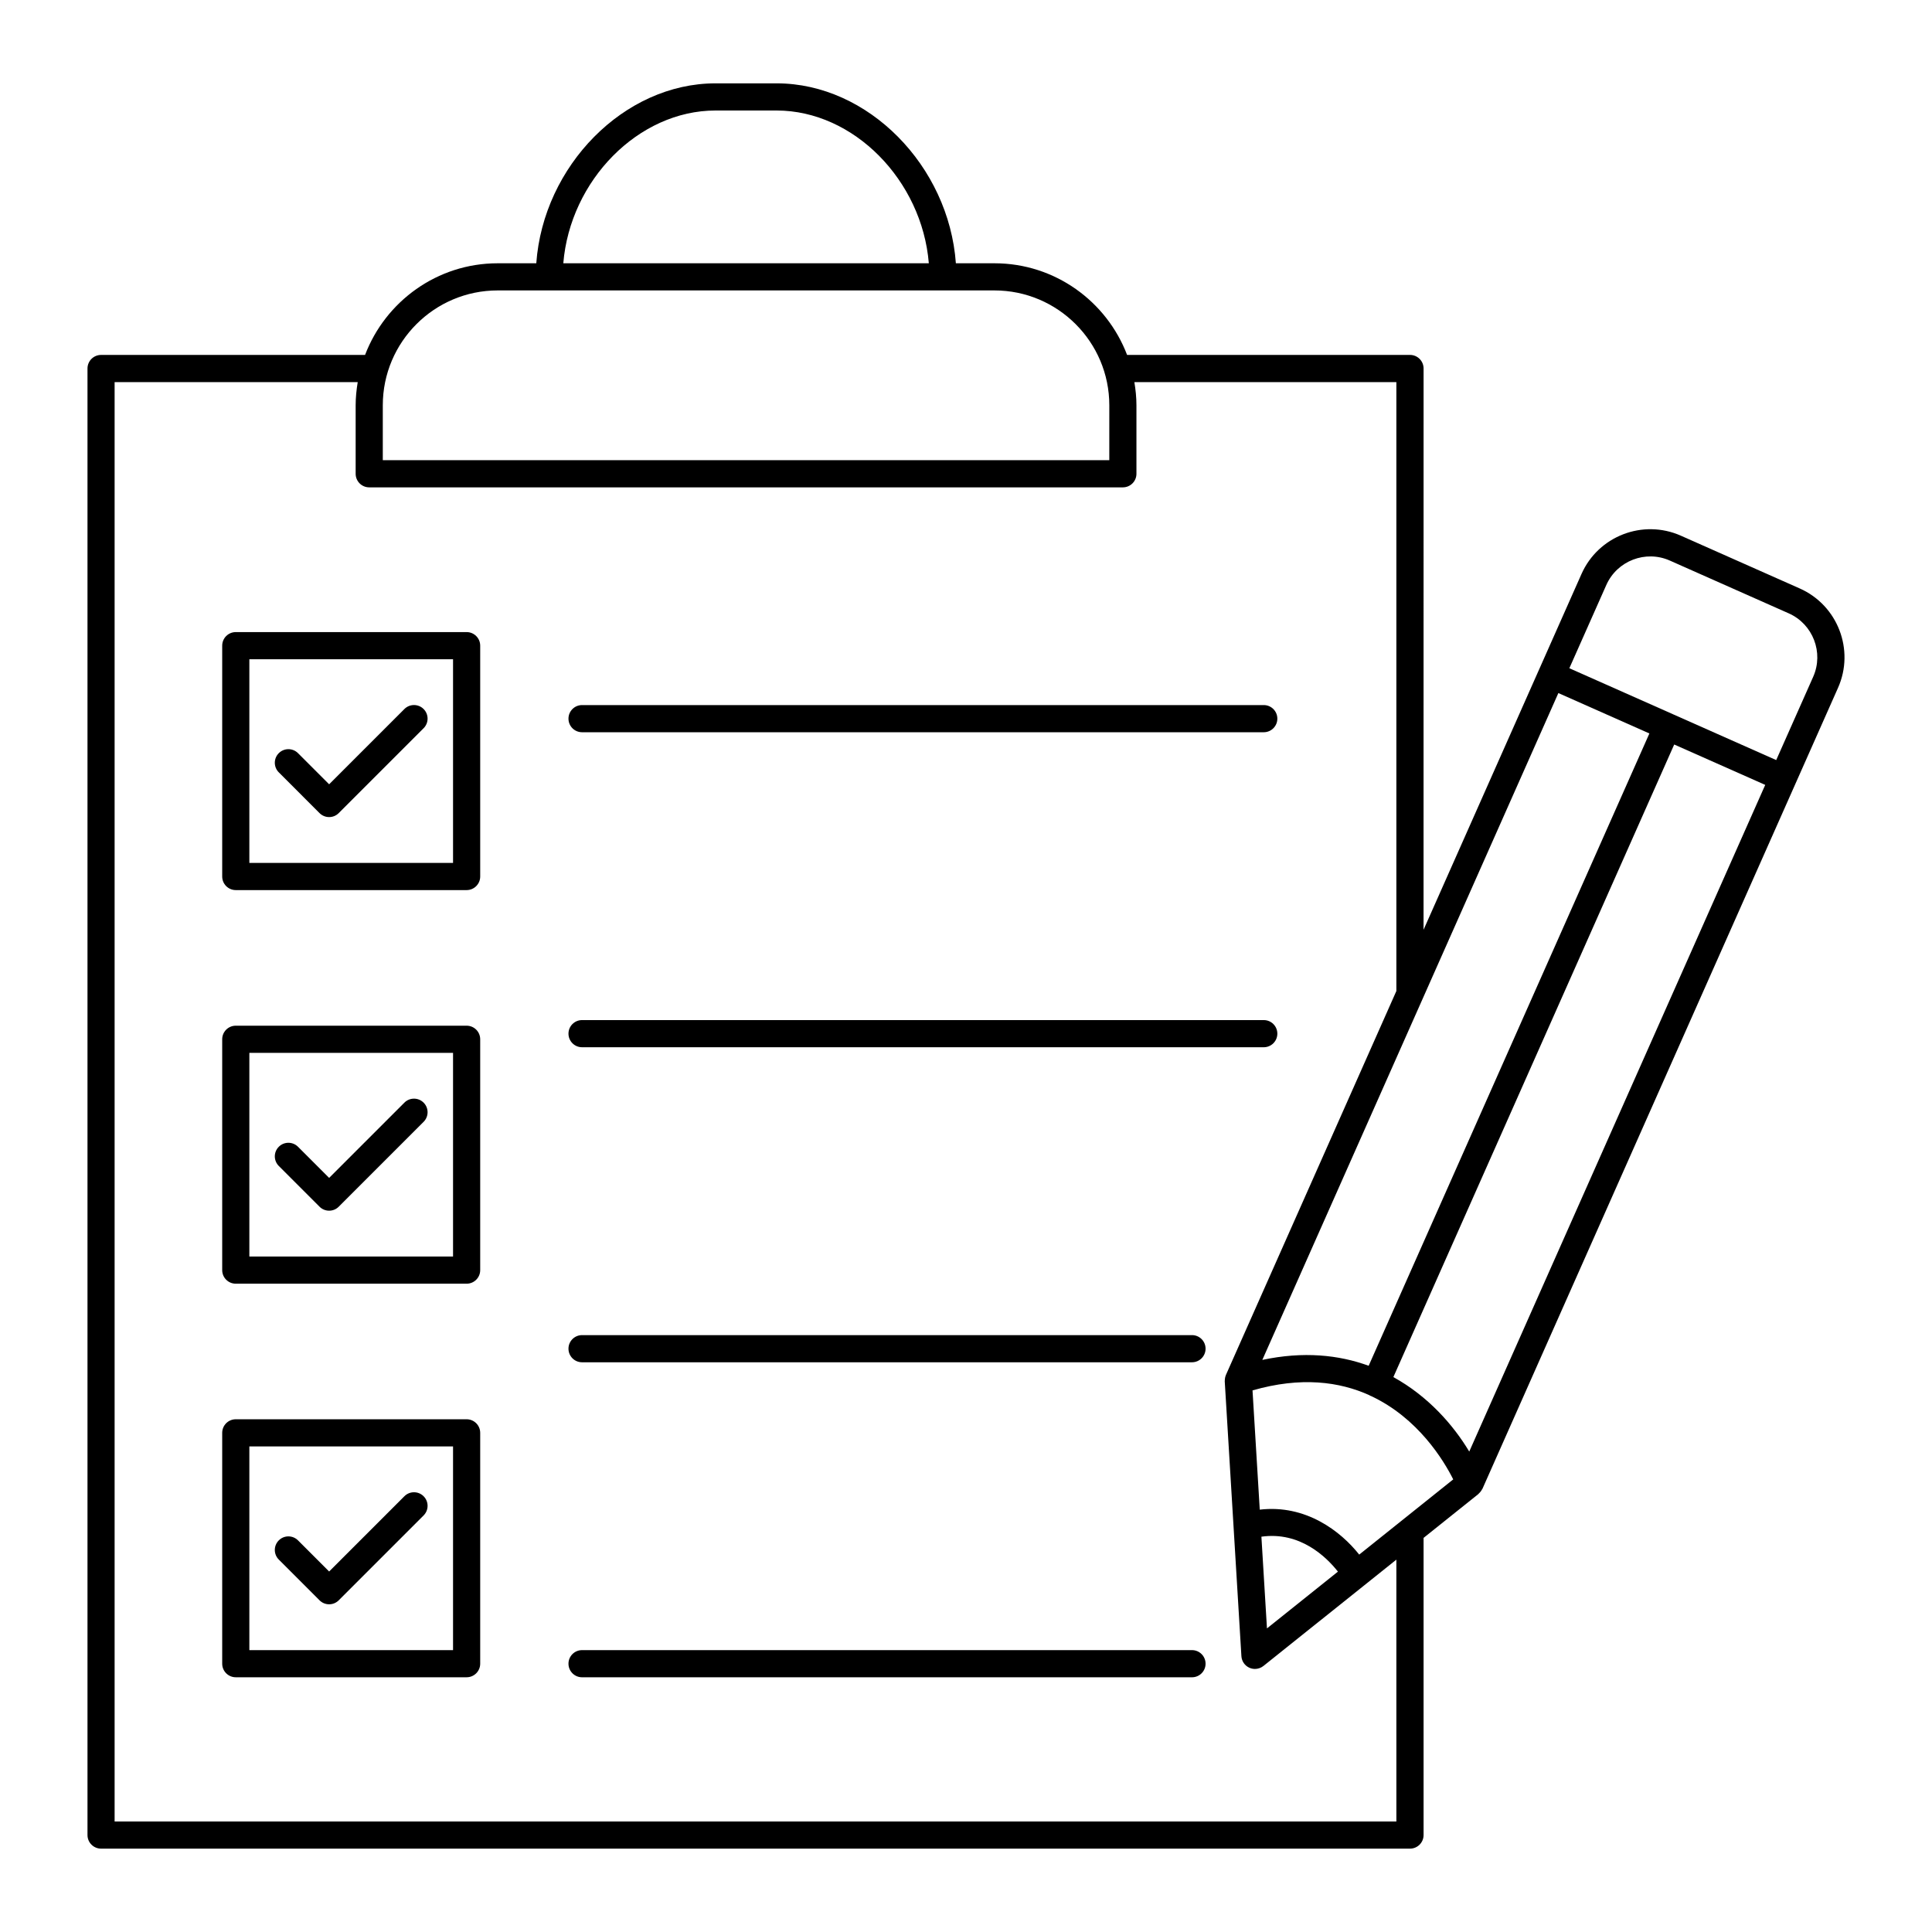 <?xml version="1.0" encoding="UTF-8"?>
<!-- Uploaded to: SVG Repo, www.svgrepo.com, Generator: SVG Repo Mixer Tools -->
<svg fill="#000000" width="800px" height="800px" version="1.1" viewBox="144 144 512 512" xmlns="http://www.w3.org/2000/svg">
 <g>
  <path d="m517.66 238.06h-74.969c-5.402-14.176-19.102-24.289-35.152-24.289h-10.223c-1.848-25.785-23.223-47.684-47.5-47.684h-16.195c-24.277 0-45.648 21.898-47.5 47.684h-10.223c-16.051 0-29.746 10.117-35.152 24.289h-69.961c-1.988 0-3.598 1.609-3.598 3.598v388.65c0 1.988 1.609 3.598 3.598 3.598h346.88c1.988 0 3.598-1.609 3.598-3.598v-78.754l14.555-11.645c0.047-0.035 0.062-0.098 0.105-0.141 0.352-0.309 0.633-0.676 0.84-1.086 0.023-0.047 0.074-0.074 0.094-0.121l94.242-212.29c4.461-10.051-0.086-21.855-10.137-26.32l-31.523-13.992c-10.047-4.461-21.859 0.086-26.32 10.137l-11.254 25.352s-0.004 0-0.004 0.004v0.004l-30.605 68.941 0.008-148.74c0-1.988-1.609-3.602-3.598-3.602zm3.328 170.69 35.996-81.082 24.121 10.707-74.395 167.57c-7.906-2.894-17.297-3.871-28.18-1.555l42.402-95.512c0.02-0.047 0.039-0.09 0.055-0.133zm90.816-56.746-78.438 176.68c-4.215-7.047-10.898-14.664-20.109-19.742l74.426-167.64zm-107.6 203.98c-4.875-6.168-14.148-13.348-26.355-11.91l-1.918-31.602c12.832-3.703 23.051-2.324 30.992 1.281 0.074 0.039 0.121 0.105 0.195 0.141 0.051 0.023 0.105 0.012 0.156 0.035 12.562 5.856 19.363 17.168 21.848 22.125zm-5.637 4.512-18.809 15.047-1.473-24.305c10.258-1.445 17.219 5.379 20.281 9.258zm-164.95-387.21h16.195c20.457 0 38.531 18.535 40.336 40.484h-96.867c1.805-21.949 19.879-40.484 40.336-40.484zm-57.723 47.68h131.64c16.789 0 30.445 13.656 30.445 30.445l-0.004 14.539h-192.53v-14.539c0-16.789 13.656-30.445 30.445-30.445zm238.16 405.75h-339.68v-381.45h64.426c-0.332 2.008-0.547 4.055-0.547 6.152v18.137c0 1.988 1.609 3.598 3.598 3.598h199.72c1.988 0 3.598-1.609 3.598-3.598v-18.137c0-2.102-0.215-4.144-0.547-6.152h69.43v161.36l-45.18 101.77c-0.148 0.34-0.227 0.699-0.266 1.066-0.012 0.086-0.012 0.172-0.016 0.258-0.004 0.117-0.027 0.234-0.02 0.355l4.414 72.832c0.082 1.34 0.902 2.523 2.129 3.07 0.473 0.207 0.965 0.309 1.461 0.309 0.801 0 1.598-0.27 2.25-0.789l35.227-28.176zm55.637-327.69c2.856-6.422 10.414-9.32 16.82-6.477l31.52 13.992c6.426 2.852 9.332 10.398 6.481 16.82l-9.797 22.066-27.398-12.164c-0.004 0-0.004-0.004-0.008-0.008-0.004 0-0.008 0-0.012-0.004l-27.402-12.164z"/>
  <path d="m267.66 311.51h-61.176c-1.988 0-3.598 1.609-3.598 3.598v61.176c0 1.988 1.609 3.598 3.598 3.598h61.176c1.988 0 3.598-1.609 3.598-3.598v-61.176c0-1.984-1.609-3.598-3.598-3.598zm-3.598 61.176h-53.98v-53.98h53.98z"/>
  <path d="m228.68 359.48c0.703 0.703 1.625 1.055 2.543 1.055 0.922 0 1.84-0.352 2.543-1.055l22.492-22.492c1.406-1.406 1.406-3.684 0-5.09s-3.684-1.406-5.09 0l-19.945 19.945-8.25-8.25c-1.406-1.406-3.684-1.406-5.09 0s-1.406 3.684 0 5.09z"/>
  <path d="m267.66 520.12h-61.176c-1.988 0-3.598 1.609-3.598 3.598v61.176c0 1.988 1.609 3.598 3.598 3.598h61.176c1.988 0 3.598-1.609 3.598-3.598v-61.176c0-1.984-1.609-3.598-3.598-3.598zm-3.598 61.18h-53.98v-53.98h53.98z"/>
  <path d="m228.68 568.1c0.703 0.703 1.625 1.055 2.543 1.055 0.922 0 1.84-0.352 2.543-1.055l22.492-22.492c1.406-1.406 1.406-3.684 0-5.09s-3.684-1.406-5.09 0l-19.945 19.945-8.25-8.25c-1.406-1.406-3.684-1.406-5.09 0s-1.406 3.684 0 5.09z"/>
  <path d="m267.66 415.82h-61.176c-1.988 0-3.598 1.609-3.598 3.598v61.176c0 1.988 1.609 3.598 3.598 3.598h61.176c1.988 0 3.598-1.609 3.598-3.598v-61.176c0-1.988-1.609-3.598-3.598-3.598zm-3.598 61.176h-53.98v-53.98h53.98z"/>
  <path d="m228.68 463.79c0.703 0.703 1.625 1.055 2.543 1.055 0.922 0 1.84-0.352 2.543-1.055l22.492-22.492c1.406-1.406 1.406-3.684 0-5.09s-3.684-1.406-5.09 0l-19.945 19.945-8.25-8.25c-1.406-1.406-3.684-1.406-5.09 0s-1.406 3.684 0 5.09z"/>
  <path d="m298.25 421.53h180.66c1.988 0 3.598-1.609 3.598-3.598 0-1.988-1.609-3.598-3.598-3.598h-180.66c-1.988 0-3.598 1.609-3.598 3.598 0 1.988 1.609 3.598 3.598 3.598z"/>
  <path d="m298.25 338.05h180.66c1.988 0 3.598-1.609 3.598-3.598s-1.609-3.598-3.598-3.598h-180.66c-1.988 0-3.598 1.609-3.598 3.598s1.609 3.598 3.598 3.598z"/>
  <path d="m459.89 581.3h-161.64c-1.988 0-3.598 1.609-3.598 3.598 0 1.988 1.609 3.598 3.598 3.598h161.64c1.988 0 3.598-1.609 3.598-3.598 0-1.988-1.609-3.598-3.598-3.598z"/>
  <path d="m459.89 497.82h-161.64c-1.988 0-3.598 1.609-3.598 3.598s1.609 3.598 3.598 3.598h161.64c1.988 0 3.598-1.609 3.598-3.598s-1.609-3.598-3.598-3.598z"/>
 </g>
</svg>
